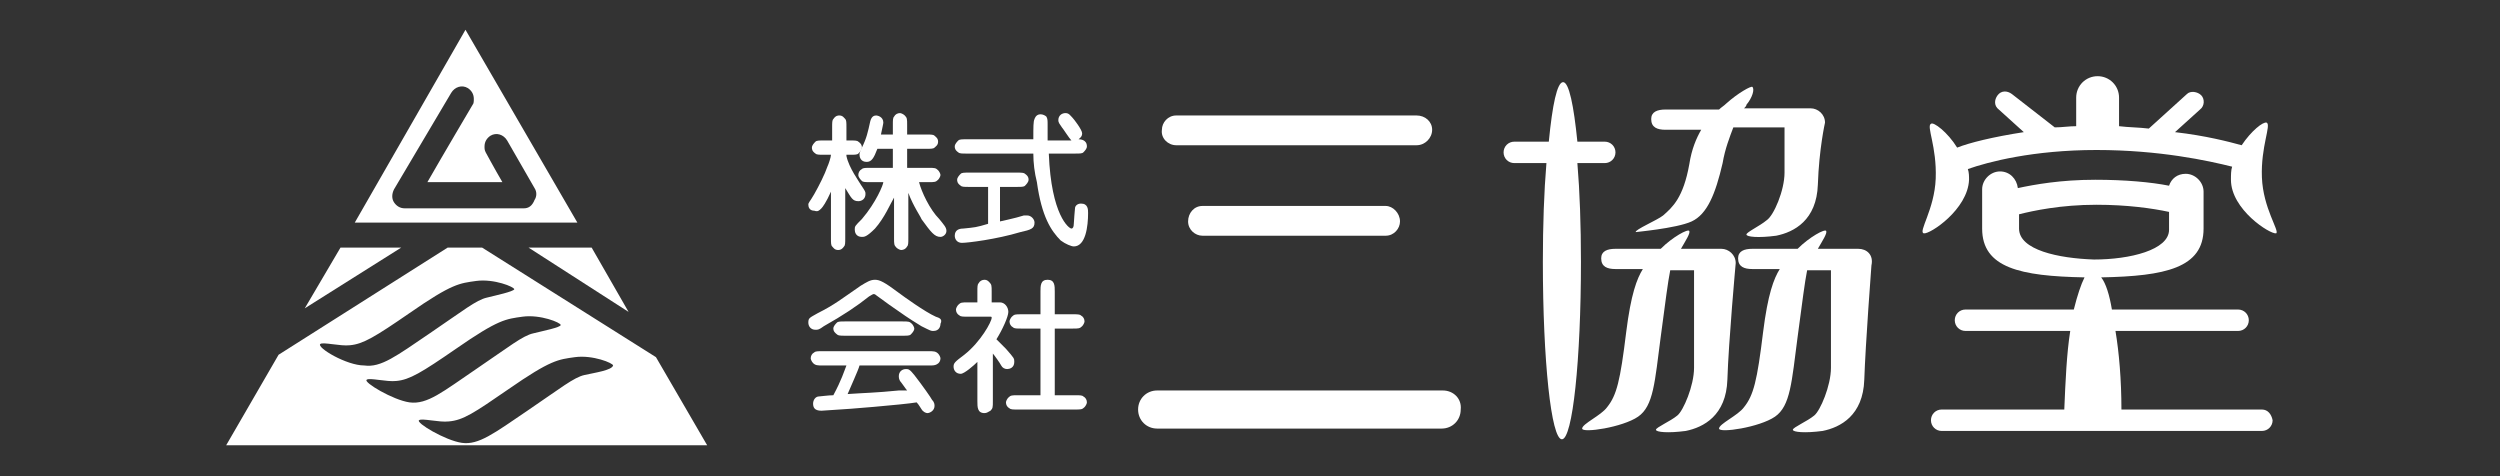 <?xml version="1.0" encoding="utf-8"?>
<!-- Generator: Adobe Illustrator 24.0.1, SVG Export Plug-In . SVG Version: 6.00 Build 0)  -->
<svg version="1.1" id="レイヤー_1" xmlns="http://www.w3.org/2000/svg" xmlns:xlink="http://www.w3.org/1999/xlink" x="0px"
	 y="0px" viewBox="0 0 210 40" style="enable-background:new 0 0 210 40;" xml:space="preserve">
<rect x="0" y="0" width="210" height="40" fill="#333333" stroke="none"/>
<style type="text/css">
	.st0{fill:#FFFFFF;}
</style>
<path class="st0" d="M40.5,20.8h-2.9l-14.2,9l-4.4,7.6h40.4l-4.3-7.4L40.5,20.8z M26.9,28.9c0.2-0.2,1.7,0.2,2.5,0.1
	c1.1-0.1,2.1-0.7,5-2.7c3.6-2.5,4.2-2.5,5.6-2.7c1.5-0.2,3.2,0.5,3.2,0.7c-0.1,0.2-1.5,0.5-2.3,0.7c-0.9,0.2-2,1.1-4.8,3
	c-2.8,1.9-4.1,2.9-5.5,2.7C29.1,30.7,26.6,29.2,26.9,28.9 M34.4,33.8c-1.4-0.2-3.9-1.7-3.6-1.9c0.2-0.2,1.7,0.2,2.5,0.1
	c1.1-0.1,2.1-0.7,5-2.7c3.6-2.5,4.2-2.5,5.6-2.7c1.5-0.2,3.2,0.5,3.2,0.7c0,0.2-1.5,0.5-2.3,0.7c-0.9,0.2-2,1.1-4.8,3
	C37.2,32.9,35.9,34,34.4,33.8 M49.1,31.5c-0.9,0.2-2,1.1-4.8,3c-2.8,1.9-4.1,2.9-5.5,2.7c-1.4-0.2-3.9-1.7-3.6-1.9
	c0.2-0.2,1.7,0.2,2.5,0.1c1.2-0.1,2.1-0.7,5-2.7c3.6-2.5,4.2-2.5,5.6-2.7c1.5-0.2,3.2,0.5,3.2,0.7C51.4,31.1,50,31.3,49.1,31.5"/>
<polygon class="st0" points="52.8,26.2 49.7,20.8 44.4,20.8 "/>
<path class="st0" d="M39.1,2.5l-9.3,16.2h18.7L39.1,2.5z M44,17.5h-10c-0.4,0-0.7-0.2-0.9-0.5c-0.2-0.3-0.2-0.7,0-1.1l4.8-8.1
	c0.3-0.5,0.9-0.7,1.4-0.4c0.3,0.2,0.5,0.5,0.5,0.9c0,0.2,0,0.4-0.1,0.5c0,0-2.6,4.4-3.8,6.5h6.3c-0.7-1.2-1.4-2.5-1.4-2.5
	c-0.1-0.2-0.1-0.3-0.1-0.5c0-0.4,0.2-0.7,0.5-0.9c0.5-0.3,1.1-0.1,1.4,0.4l2.3,4c0.2,0.3,0.2,0.7,0,1C44.7,17.3,44.4,17.5,44,17.5"
	/>
<polygon class="st0" points="28.6,20.8 25.6,25.9 33.7,20.8 "/>
<path class="st0" d="M98.8,12.2h20.2c0.7,0,1.3-0.6,1.3-1.3c0-0.7-0.6-1.2-1.3-1.2H98.8c-0.7,0-1.2,0.6-1.2,1.2
	C97.5,11.6,98.1,12.2,98.8,12.2"/>
<path class="st0" d="M101,17.3c-0.7,0-1.2,0.6-1.2,1.3c0,0.7,0.6,1.2,1.2,1.2h15.4c0.7,0,1.2-0.6,1.2-1.2c0-0.7-0.6-1.3-1.2-1.3H101
	z"/>
<path class="st0" d="M134.8,13.7c0.5,0,0.9-0.4,0.9-0.9c0-0.5-0.4-0.9-0.9-0.9h-2.3c-0.3-3-0.7-5-1.2-5c-0.5,0-0.9,1.9-1.2,5h-2.9
	c-0.5,0-0.9,0.4-0.9,0.9c0,0.5,0.4,0.9,0.9,0.9h2.7c-0.2,2.4-0.3,5.2-0.3,8.3c0,8.3,0.7,14.9,1.6,14.9s1.6-6.7,1.6-14.9
	c0-3.1-0.1-5.9-0.3-8.3H134.8z"/>
<path class="st0" d="M190,34.4h-11.8c0-2.5-0.2-4.8-0.5-6.6h10.3c0.5,0,0.9-0.4,0.9-0.9c0-0.5-0.4-0.9-0.9-0.9h-10.6
	c-0.2-1.2-0.5-2.2-0.9-2.7c5.4-0.1,8.6-0.8,8.6-4.1v-3.1c0-0.8-0.7-1.5-1.5-1.5c-0.7,0-1.2,0.4-1.4,1c-1.5-0.3-3.7-0.5-6.2-0.5
	c-2.9,0-5.1,0.4-6.5,0.7c-0.1-0.8-0.7-1.4-1.5-1.4c-0.8,0-1.5,0.7-1.5,1.5v3.3c0,3.3,3.2,4,8.6,4.1c-0.3,0.6-0.6,1.5-0.9,2.7h-9.1
	c-0.5,0-0.9,0.4-0.9,0.9c0,0.5,0.4,0.9,0.9,0.9h8.8c-0.3,1.9-0.4,4.2-0.5,6.6h-10.3c-0.5,0-0.9,0.4-0.9,0.9c0,0.5,0.4,0.9,0.9,0.9
	H190c0.5,0,0.9-0.4,0.9-0.9C190.8,34.8,190.5,34.4,190,34.4 M169.6,19.2V18c1.2-0.3,3.5-0.8,6.5-0.8c2.6,0,4.7,0.3,6.1,0.6v1.5
	c0,1.7-3.3,2.5-6.3,2.5C172.9,21.7,169.6,21,169.6,19.2"/>
<path class="st0" d="M121.2,32.8H97.2c-0.9,0-1.6,0.7-1.6,1.6c0,0.9,0.7,1.6,1.6,1.6h23.9c0.9,0,1.6-0.7,1.6-1.6
	C122.8,33.5,122.1,32.8,121.2,32.8"/>
<path class="st0" d="M142.1,18.6c1.3-0.6,2-2.3,2.6-4.9c0.2-1.2,0.6-2.2,0.9-3h4.3v3.8c0,1.5-0.9,3.6-1.5,4c-0.6,0.5-1.7,1-1.7,1.2
	c0,0.2,1,0.3,2.5,0.1c1.5-0.3,3.4-1.3,3.5-4.3s0.6-5.2,0.6-5.2c0-0.7-0.6-1.2-1.2-1.2h-5.6c0.1-0.1,0.2-0.2,0.2-0.3
	c0.5-0.6,0.7-1.3,0.5-1.5c-0.1-0.1-1.2,0.5-2.2,1.4c-0.2,0.2-0.4,0.3-0.6,0.5h-4.5c-0.7,0-1.2,0.2-1.2,0.8c0,0.7,0.5,0.9,1.2,0.9h3
	c-0.4,0.7-0.8,1.6-1,2.9c-0.5,2.8-1.4,3.6-2.2,4.3c-0.5,0.4-2.4,1.2-2.3,1.4C137.2,19.5,140.8,19.2,142.1,18.6"/>
<path class="st0" d="M145.8,22.1c0-0.7-0.6-1.2-1.2-1.2h-3.4c0.4-0.7,0.8-1.3,0.7-1.5c-0.1-0.2-1.4,0.5-2.4,1.5h-3.8
	c-0.7,0-1.2,0.2-1.2,0.8c0,0.7,0.5,0.9,1.2,0.9h2.3c-0.5,0.8-1,2.1-1.4,5.3c-0.5,4.1-0.8,5.3-1.6,6.3c-0.5,0.7-2.1,1.4-2.1,1.8
	c0,0.4,3.4-0.1,4.7-1c1.3-0.9,1.4-2.9,1.9-6.7c0.4-3,0.6-4.6,0.8-5.6h2v8.2c0,1.5-0.9,3.6-1.4,4c-0.6,0.5-1.8,1-1.8,1.2
	c0,0.2,1,0.3,2.5,0.1c1.5-0.3,3.4-1.3,3.5-4.3C145.2,28.7,145.8,22.1,145.8,22.1"/>
<path class="st0" d="M156.1,20.9h-3.4c0.4-0.7,0.8-1.3,0.7-1.5c-0.1-0.2-1.4,0.5-2.4,1.5h-3.8c-0.7,0-1.2,0.2-1.2,0.8
	c0,0.7,0.5,0.9,1.2,0.9h2.3c-0.5,0.8-1,2.1-1.4,5.3c-0.5,4.1-0.8,5.3-1.6,6.3c-0.5,0.7-2.1,1.4-2.1,1.8c0,0.4,3.4-0.1,4.7-1
	c1.3-0.9,1.4-2.9,1.9-6.7c0.4-3,0.6-4.6,0.8-5.6h2v8.2c0,1.5-0.9,3.6-1.4,4c-0.6,0.5-1.8,1-1.8,1.2c0,0.2,1,0.3,2.5,0.1
	c1.5-0.3,3.4-1.3,3.5-4.3c0.1-3,0.6-9.6,0.6-9.6C157.4,21.4,156.8,20.9,156.1,20.9"/>
<path class="st0" d="M190,14.9c-0.1-2.6,0.8-4.4,0.4-4.6c-0.3-0.1-1.3,0.7-2.1,1.9c-1.1-0.3-3-0.8-5.6-1.1l2.1-1.9
	c0.4-0.3,0.4-0.9,0.1-1.2c-0.3-0.3-0.9-0.4-1.2-0.1l-3.2,2.9c0,0,0,0,0,0c-0.8-0.1-1.7-0.1-2.5-0.2V8.2c0-1-0.8-1.8-1.8-1.8
	c-1,0-1.8,0.8-1.8,1.8v2.4c-0.6,0-1.2,0.1-1.8,0.1l0,0L169,7.9c-0.4-0.3-0.9-0.3-1.2,0.1c-0.3,0.4-0.3,0.9,0.1,1.2l2.1,1.9
	c-2.6,0.4-4.6,0.9-5.6,1.3c-0.8-1.3-2-2.2-2.2-2c-0.4,0.2,0.5,1.9,0.4,4.6c-0.1,2.6-1.5,4.5-1,4.6c0.5,0.1,3.7-2,3.8-4.5
	c0-0.3,0-0.6-0.1-0.9c1.7-0.6,5.5-1.6,10.8-1.6c5.3,0,9.4,0.9,11.4,1.4c-0.1,0.3-0.1,0.7-0.1,1.1c0,2.5,3.3,4.6,3.8,4.5
	C191.5,19.4,190.1,17.5,190,14.9"/>
<path class="st0" d="M69,17.5c0.1-0.1,0.4-0.5,0.8-1.4V20c0,0.4,0,0.6,0.1,0.7c0.1,0.1,0.2,0.3,0.5,0.3c0.1,0,0.3,0,0.5-0.3
	c0.1-0.1,0.1-0.3,0.1-0.7v-4.2c0.5,0.8,0.6,1.1,1.1,1.1c0.3,0,0.6-0.2,0.6-0.6c0-0.2,0-0.2-0.4-0.8c-0.1-0.2-1-1.4-1.2-2.4v-0.1h0.3
	c0.4,0,0.6,0,0.7-0.1c0.1-0.1,0.3-0.3,0.3-0.5c0-0.1,0-0.3-0.3-0.5c-0.1-0.1-0.3-0.1-0.7-0.1h-0.3v-1.1c0-0.4,0-0.6-0.1-0.7
	c-0.1-0.1-0.2-0.3-0.5-0.3c-0.1,0-0.3,0-0.5,0.3c-0.1,0.1-0.1,0.3-0.1,0.7v1.1h-0.7c-0.4,0-0.6,0-0.7,0.1c-0.1,0.1-0.3,0.3-0.3,0.5
	c0,0.1,0,0.3,0.3,0.5c0.1,0.1,0.3,0.1,0.7,0.1h0.6c0,0.2-0.2,0.8-0.3,1c-0.2,0.6-0.7,1.6-1.1,2.3c-0.4,0.7-0.5,0.7-0.5,0.9
	c0,0.2,0.1,0.5,0.5,0.5C68.7,17.8,68.8,17.7,69,17.5"/>
<path class="st0" d="M77.2,15.3H78c0.5,0,0.6,0,0.8-0.2c0.1-0.1,0.2-0.3,0.2-0.4c0-0.1-0.1-0.3-0.2-0.4c-0.2-0.2-0.3-0.2-0.8-0.2
	h-1.8v-1.6h1.6c0.4,0,0.6,0,0.7-0.1c0.1-0.1,0.3-0.2,0.3-0.5c0-0.3-0.2-0.4-0.3-0.5c-0.1-0.1-0.3-0.1-0.7-0.1h-1.6v-0.8
	c0-0.5,0-0.6-0.2-0.8c-0.1-0.1-0.3-0.2-0.4-0.2c-0.2,0-0.4,0.1-0.5,0.3c-0.1,0.1-0.1,0.3-0.1,0.7v0.8h-1c0.1-0.5,0.2-0.9,0.2-1
	c0-0.5-0.5-0.6-0.6-0.6c-0.2,0-0.4,0.1-0.5,0.5c-0.2,0.9-0.3,1.4-0.7,2.2c-0.2,0.4-0.2,0.5-0.2,0.6c0,0.2,0.1,0.6,0.6,0.6
	c0.4,0,0.6-0.3,0.9-1.1h1.3v1.6h-1.9c-0.4,0-0.6,0-0.7,0.1c-0.2,0.1-0.3,0.3-0.3,0.5c0,0.2,0.2,0.4,0.3,0.5c0.1,0.1,0.3,0.1,0.7,0.1
	h1.1c0,0.2-0.6,1.7-1.8,3.1c-0.6,0.6-0.6,0.6-0.6,0.9c0,0.2,0.1,0.6,0.6,0.6c0.2,0,0.4,0,1.1-0.7c0.8-0.9,1.3-2.1,1.6-2.6V20
	c0,0.5,0,0.6,0.2,0.8c0.1,0.1,0.3,0.2,0.4,0.2c0.2,0,0.4-0.1,0.5-0.3c0.1-0.1,0.1-0.3,0.1-0.7v-3.8c0.4,1.1,1.1,2.1,1.1,2.2
	c0.8,1.1,1.1,1.5,1.6,1.5c0.2,0,0.5-0.2,0.5-0.5c0-0.3-0.2-0.5-0.6-1C78.1,17.6,77.4,16.1,77.2,15.3"/>
<path class="st0" d="M90.8,17.1c-0.3,0-0.5,0.2-0.5,0.4c0,0-0.1,1.1-0.1,1.3c0,0.3-0.1,0.4-0.2,0.4c-0.2,0-1.7-1.1-1.9-6.3h2.2
	c0.4,0,0.6,0,0.7-0.1c0.1-0.1,0.3-0.3,0.3-0.5c0-0.6-0.6-0.6-0.7-0.6c0.1-0.1,0.3-0.2,0.3-0.5c0-0.3-0.7-1.2-0.8-1.3
	c-0.2-0.2-0.3-0.4-0.6-0.4c-0.3,0-0.6,0.2-0.6,0.6c0,0.2,0.1,0.3,0.3,0.6c0.1,0.1,0.6,0.9,0.8,1.1H88v-0.5v-0.8c0-0.4,0-0.5-0.1-0.7
	c-0.1-0.1-0.3-0.2-0.5-0.2c-0.4,0-0.5,0.4-0.5,0.4c-0.1,0.2-0.1,0.6-0.1,1.7h-5.6c-0.4,0-0.6,0-0.7,0.1c-0.1,0.1-0.3,0.3-0.3,0.5
	c0,0.1,0,0.3,0.3,0.5c0.1,0.1,0.3,0.1,0.7,0.1h5.6c0,0.8,0.1,1.6,0.3,2.4c0.4,2.9,1.2,4.1,2,4.9c0.4,0.3,0.9,0.5,1.1,0.5
	c1,0,1.2-1.7,1.2-2.8C91.4,17.6,91.4,17.1,90.8,17.1"/>
<path class="st0" d="M80.9,19.2c-0.3,0-0.7,0.1-0.7,0.6c0,0.3,0.2,0.6,0.6,0.6c0.5,0,2.9-0.3,4.9-0.9c0.9-0.2,1.2-0.3,1.2-0.8
	c0-0.3-0.3-0.6-0.6-0.6c-0.1,0-0.2,0-0.3,0c-1,0.3-1.2,0.3-2,0.5v-2.9h1.4c0.4,0,0.6,0,0.7-0.1c0.1-0.1,0.3-0.3,0.3-0.5
	c0-0.1,0-0.3-0.3-0.5c-0.1-0.1-0.3-0.1-0.7-0.1h-4c-0.4,0-0.6,0-0.7,0.1c-0.1,0.1-0.3,0.3-0.3,0.5c0,0.1,0,0.3,0.3,0.5
	c0.1,0.1,0.3,0.1,0.7,0.1H83v3.1C82,19.1,81.9,19.1,80.9,19.2"/>
<path class="st0" d="M78.6,26.6c-0.9-0.4-2.7-1.7-3.1-2c-1.2-0.9-1.6-1.1-2-1.1c-0.4,0-0.7,0.2-1.2,0.5c-1.6,1.1-2.2,1.6-3.6,2.3
	c-0.7,0.4-0.8,0.4-0.8,0.8c0,0.3,0.2,0.6,0.6,0.6c0.2,0,0.3,0,0.7-0.3c1.6-0.9,2.8-1.7,3.8-2.5c0.2-0.1,0.3-0.2,0.4-0.2
	c0,0,0.1,0,0.2,0.1l1.1,0.8c1.3,0.9,1.4,1,2.7,1.8c0.8,0.4,0.8,0.4,1,0.4c0.5,0,0.6-0.4,0.6-0.6C79.2,26.8,78.9,26.7,78.6,26.6"/>
<path class="st0" d="M78,29.5h-8.9c-0.4,0-0.6,0-0.7,0.1c-0.2,0.1-0.3,0.3-0.3,0.5c0,0.1,0.1,0.3,0.2,0.4c0.2,0.2,0.4,0.2,0.8,0.2h2
	c-0.2,0.5-0.4,1.2-1.1,2.5c-0.4,0-1.1,0.1-1.2,0.1c-0.3,0-0.5,0.3-0.5,0.6c0,0.3,0.1,0.6,0.7,0.6c0.2,0,1.3-0.1,1.5-0.1
	c0.3,0,5.3-0.4,6.5-0.6c0.2,0.2,0.4,0.6,0.5,0.7c0.2,0.2,0.4,0.2,0.4,0.2c0.2,0,0.6-0.2,0.6-0.6c0-0.1,0-0.3-0.2-0.5
	c-0.1-0.2-0.8-1.2-1.5-2.1C76.4,31,76.3,31,76.1,31c-0.3,0-0.6,0.2-0.6,0.6c0,0.1,0,0.2,0.1,0.4c0.1,0.1,0.5,0.7,0.6,0.8
	c-0.2,0-0.4,0-0.7,0c-2,0.2-2.9,0.2-4.3,0.3c0.2-0.5,0.9-2,1-2.4H78c0.4,0,0.5,0,0.7-0.1c0.2-0.1,0.3-0.3,0.3-0.5
	c0-0.1-0.1-0.3-0.2-0.4C78.6,29.5,78.4,29.5,78,29.5"/>
<path class="st0" d="M75.8,28.2c0.4,0,0.6,0,0.7-0.1c0.1-0.1,0.3-0.3,0.3-0.5c0-0.1-0.1-0.3-0.2-0.4C76.4,27,76.3,27,75.8,27H71
	c-0.4,0-0.6,0-0.7,0.1c-0.1,0.1-0.3,0.3-0.3,0.5c0,0.2,0.1,0.3,0.2,0.4c0.2,0.2,0.3,0.2,0.8,0.2C71,28.2,75.8,28.2,75.8,28.2z"/>
<path class="st0" d="M85.2,30.4c0-0.3,0-0.3-0.7-1.1c-0.2-0.2-0.6-0.6-0.8-0.8c0.5-0.8,1-1.9,1-2.3c0-0.4-0.3-0.8-0.7-0.8h-0.7v-0.9
	c0-0.5,0-0.6-0.2-0.8c-0.1-0.1-0.2-0.2-0.4-0.2c-0.2,0-0.4,0.1-0.5,0.3c-0.1,0.1-0.1,0.3-0.1,0.7v0.9h-0.8c-0.5,0-0.6,0-0.8,0.2
	c-0.1,0.1-0.2,0.3-0.2,0.4c0,0.2,0.1,0.4,0.3,0.5c0.1,0.1,0.3,0.1,0.7,0.1h1.8c0.2,0,0.2,0,0.2,0.1c0,0.3-0.9,2-2.3,3.1
	c-0.8,0.6-0.9,0.7-0.9,1c0,0.3,0.2,0.6,0.6,0.6c0.3,0,1.1-0.7,1.4-1v3.3c0,0.5,0,1,0.6,1c0.2,0,0.3-0.1,0.5-0.2
	c0.2-0.2,0.2-0.3,0.2-0.8v-4c0.1,0.1,0.6,0.8,0.7,1c0.1,0.2,0.3,0.3,0.5,0.3C84.8,31,85.2,30.9,85.2,30.4"/>
<path class="st0" d="M91,33.3c-0.1-0.1-0.3-0.1-0.7-0.1h-1.7v-5.6h1.5c0.5,0,0.6,0,0.8-0.2c0.1-0.1,0.2-0.3,0.2-0.4
	c0-0.2-0.1-0.4-0.3-0.5c-0.1-0.1-0.3-0.1-0.7-0.1h-1.5v-1.9c0-0.5,0-1-0.6-1c-0.6,0-0.6,0.5-0.6,1v1.9h-1.6c-0.5,0-0.6,0-0.8,0.2
	c-0.1,0.1-0.2,0.3-0.2,0.4c0,0.2,0.1,0.4,0.3,0.5c0.1,0.1,0.3,0.1,0.7,0.1h1.6v5.6h-1.9c-0.5,0-0.6,0-0.8,0.2
	c-0.1,0.1-0.2,0.3-0.2,0.4c0,0.2,0.1,0.4,0.3,0.5c0.1,0.1,0.3,0.1,0.7,0.1h4.8c0.5,0,0.6,0,0.8-0.2c0.1-0.1,0.2-0.3,0.2-0.4
	C91.3,33.6,91.2,33.4,91,33.3"/>
</svg>

